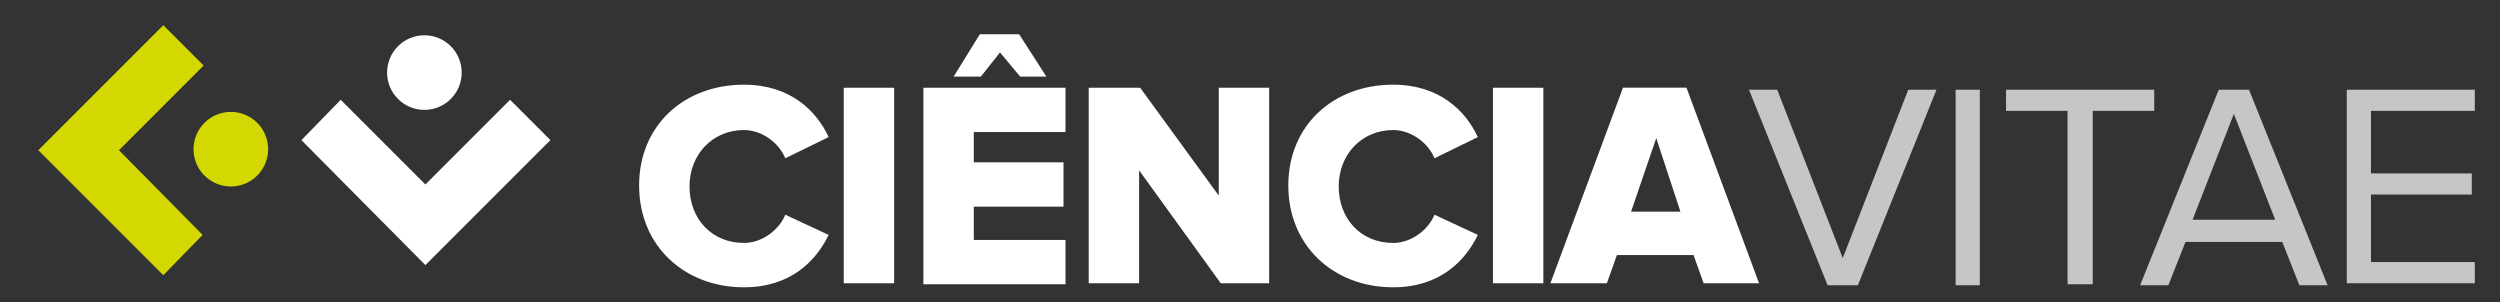 <?xml version="1.0" encoding="utf-8"?>
<!-- Generator: Adobe Illustrator 19.0.0, SVG Export Plug-In . SVG Version: 6.00 Build 0)  -->
<svg version="1.1" id="Layer_1" xmlns="http://www.w3.org/2000/svg" xmlns:xlink="http://www.w3.org/1999/xlink" x="0px" y="0px"
	 viewBox="0 0 248 30" style="enable-background:new 0 0 248 30;" xml:space="preserve">
<rect x="0" y="0" width="248" height="30" fill="#333333" stroke="none"/>
<style type="text/css">
	.st0{fill:#D3D803;}
	.st1{fill:#FFFFFF;}
	.st2{fill:#C6C6C6;}
</style>
<g>
	<circle class="st0" cx="22.9" cy="14.8" r="3.7"/>
	<polygon class="st0" points="20.2,6.5 16.2,2.5 3.8,14.9 16.2,27.3 20.1,23.3 11.8,14.9 	"/>
	<circle class="st1" cx="42.1" cy="7.2" r="3.7"/>
	<polygon class="st1" points="33.8,9.9 29.9,13.9 42.2,26.3 54.6,13.9 50.6,9.9 42.2,18.3 	"/>
	<path class="st1" d="M63.4,18.4c0-6,4.5-10,10.4-10c4.6,0,7.2,2.6,8.4,5.2l-4.3,2.1c-0.6-1.5-2.3-2.8-4.1-2.8
		c-3.1,0-5.4,2.4-5.4,5.6c0,3.2,2.2,5.6,5.4,5.6c1.8,0,3.5-1.3,4.1-2.8l4.3,2c-1.2,2.5-3.7,5.2-8.4,5.2
		C67.9,28.5,63.4,24.4,63.4,18.4z"/>
	<path class="st1" d="M83.7,28.1V8.7h5v19.4H83.7z"/>
	<path class="st1" d="M91.6,28.1V8.7h14.1v4.4h-9.1v3h8.9v4.4h-8.9v3.3h9.1v4.4H91.6z M101.2,7.6l-2-2.4l-1.9,2.4h-2.7l2.6-4.2h3.9
		l2.7,4.2H101.2z"/>
	<path class="st1" d="M121.1,28.1l-8.1-11.2v11.2h-5V8.7h5.1l7.8,10.7V8.7h5v19.4H121.1z"/>
	<path class="st1" d="M127.8,18.4c0-6,4.5-10,10.4-10c4.6,0,7.2,2.6,8.4,5.2l-4.3,2.1c-0.6-1.5-2.3-2.8-4.1-2.8
		c-3.1,0-5.4,2.4-5.4,5.6c0,3.2,2.2,5.6,5.4,5.6c1.8,0,3.5-1.3,4.1-2.8l4.3,2c-1.2,2.5-3.7,5.2-8.4,5.2
		C132.3,28.5,127.8,24.4,127.8,18.4z"/>
	<path class="st1" d="M148.1,28.1V8.7h5v19.4H148.1z"/>
	<path class="st1" d="M169,28.1l-1-2.8h-7.6l-1,2.8h-5.6l7.2-19.4h6.3l7.2,19.4H169z M164.3,13.7l-2.5,7.3h4.9L164.3,13.7z"/>
	<path class="st2" d="M181.3,28.3l-7.8-19.4h2.8l6.5,16.7l6.5-16.7h2.8l-7.8,19.4H181.3z"/>
	<path class="st2" d="M194,28.3V8.9h2.4v19.4H194z"/>
	<path class="st2" d="M205.1,28.3V11H199V8.9h14.7V11h-6.1v17.2H205.1z"/>
	<path class="st2" d="M228.1,28.3l-1.7-4.3h-9.6l-1.7,4.3h-2.8l7.8-19.4h3l7.8,19.4H228.1z M221.6,11.3l-4.1,10.5h8.2L221.6,11.3z"
		/>
	<path class="st2" d="M232.8,28.3V8.9h12.7V11h-10.3v6.2h10v2.1h-10v6.7h10.3v2.1H232.8z"/>
</g>
</svg>
